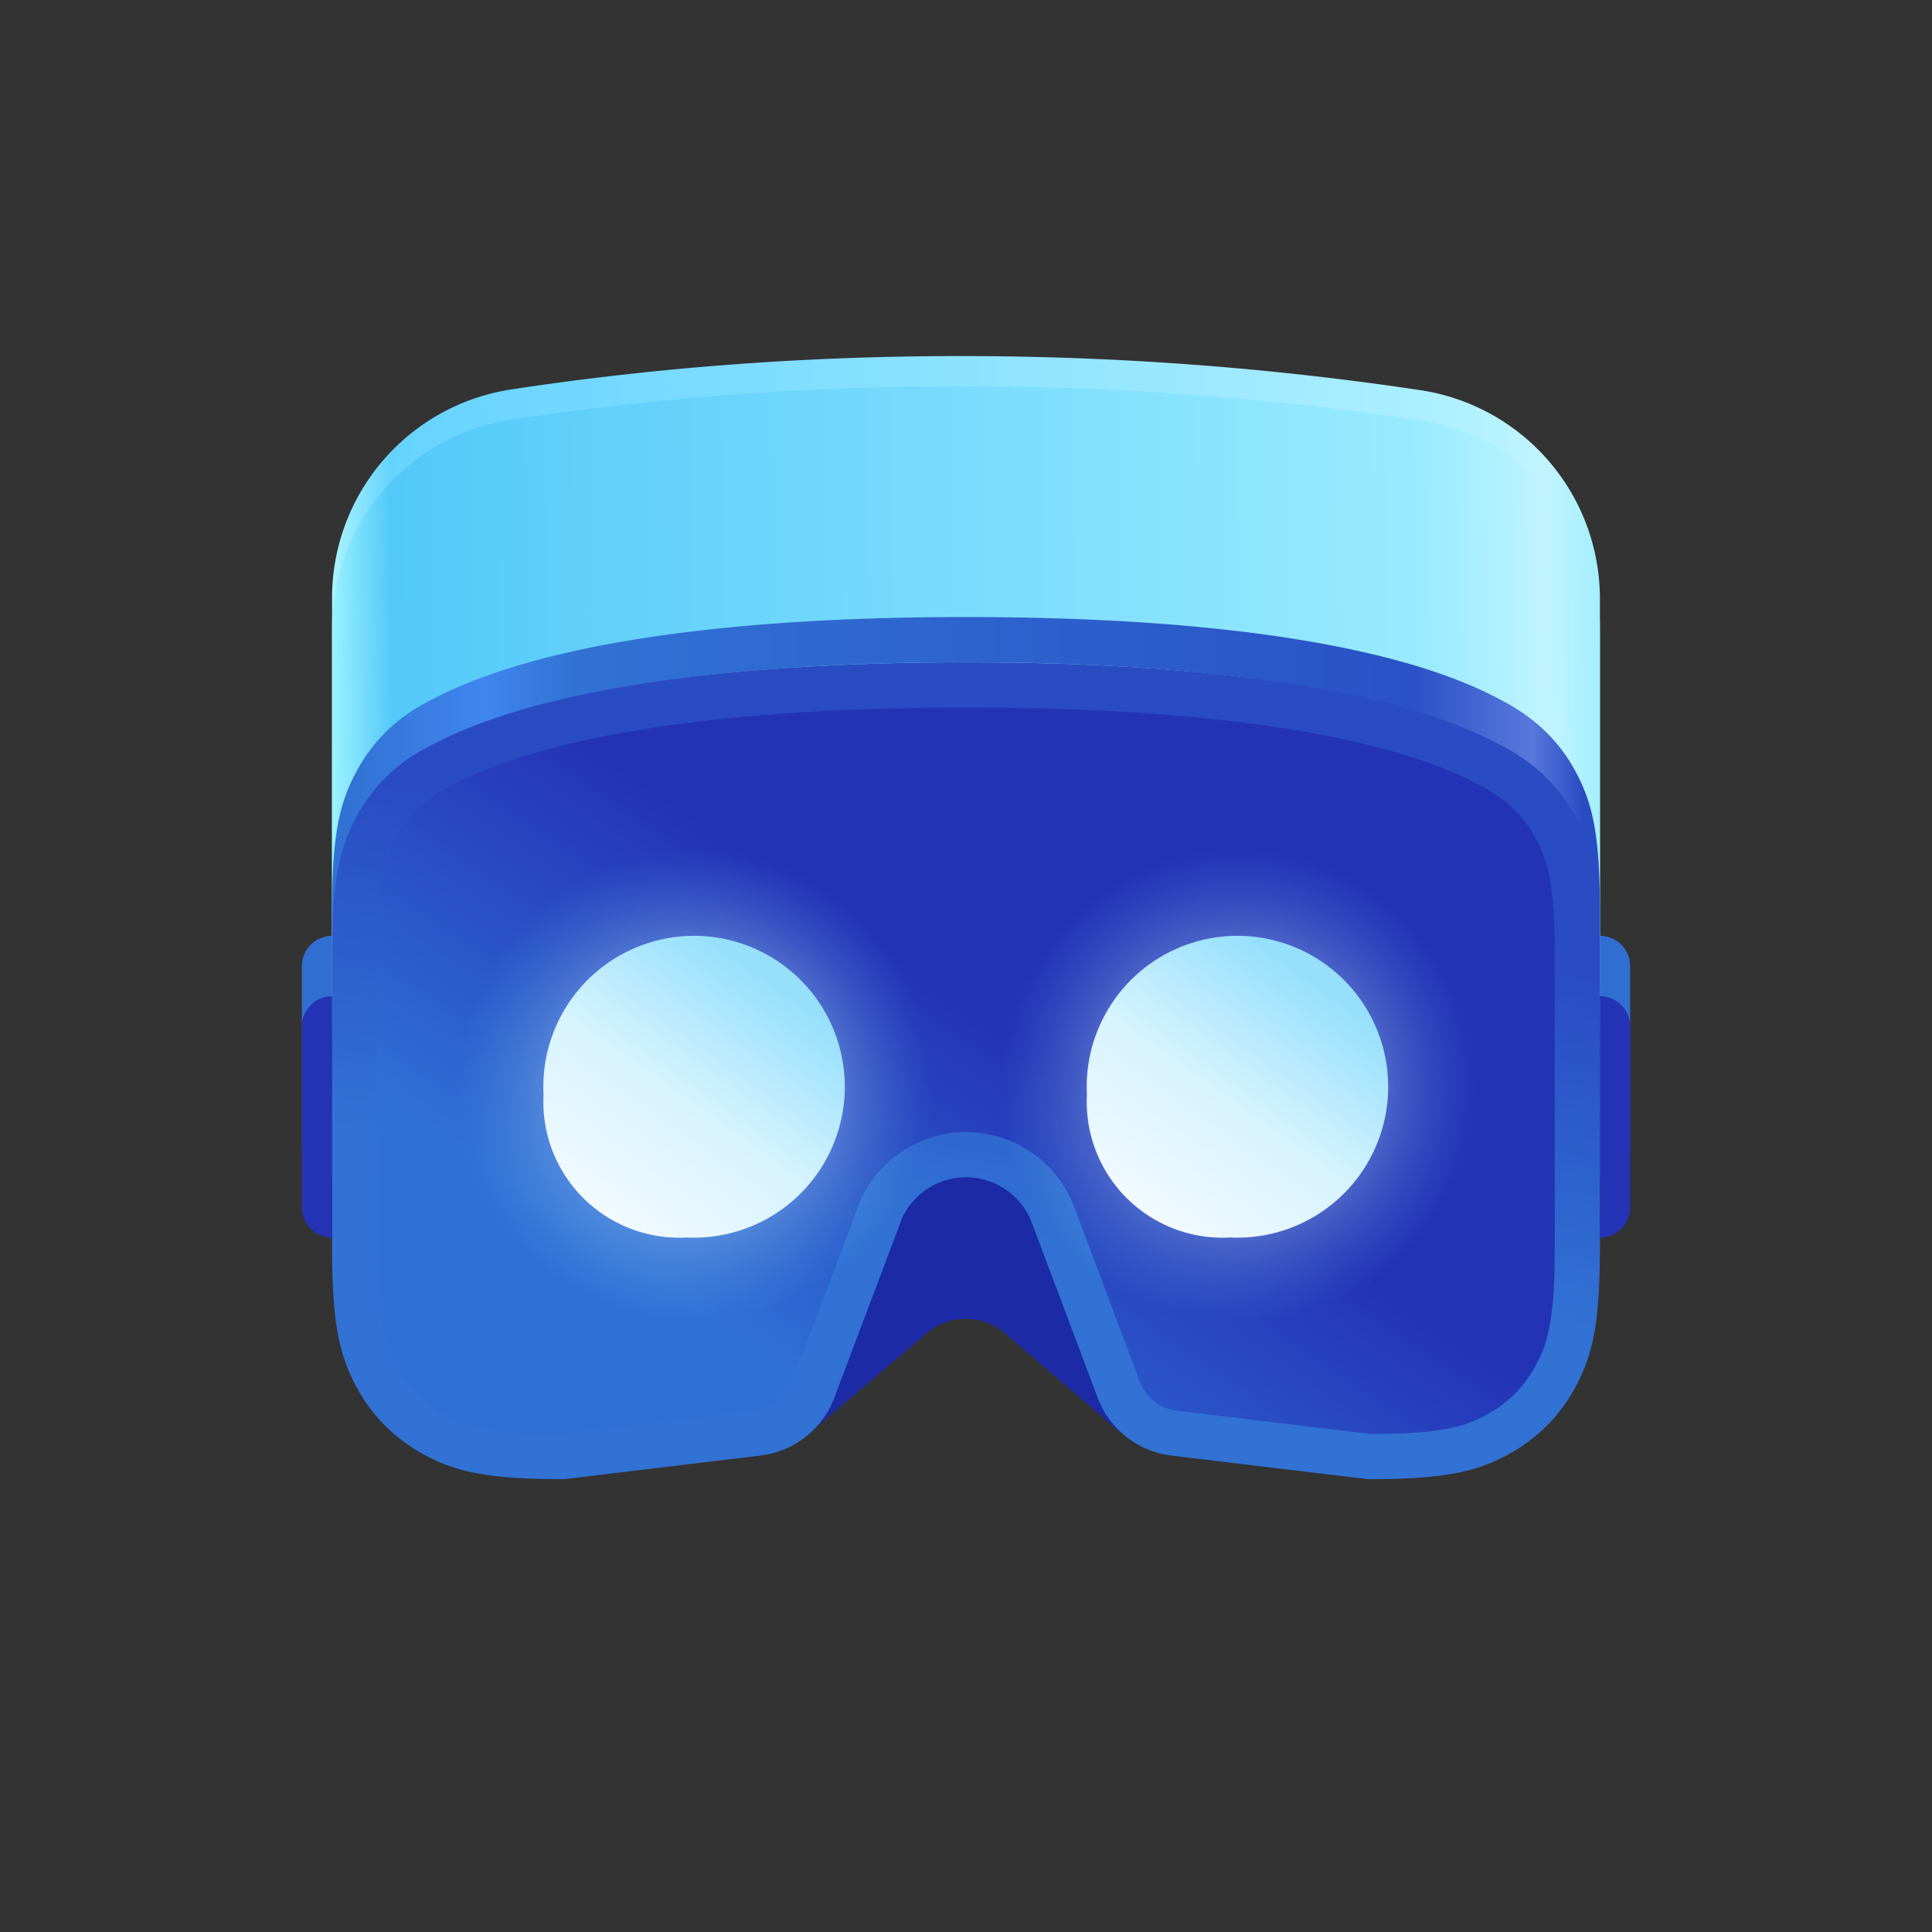<svg xmlns="http://www.w3.org/2000/svg" width="109" height="109" viewBox="0 0 109 109"><rect x="0" y="0" width="109" height="109" fill="#333333" stroke="none"/><defs><linearGradient id="a" x1="0%" x2="100%" y1="36.051%" y2="35.242%"><stop offset="0%" stop-color="#ACF4FF"/><stop offset="4.723%" stop-color="#66D3FF"/><stop offset="86.227%" stop-color="#ABEFFF"/><stop offset="96.064%" stop-color="#C0F4FF"/><stop offset="100%" stop-color="#A4EFFF"/></linearGradient><linearGradient id="b" x1="0%" x2="100%" y1="36.051%" y2="35.242%"><stop offset="0%" stop-color="#9AF2FF"/><stop offset="4.723%" stop-color="#53C9F9"/><stop offset="86.227%" stop-color="#99EBFF"/><stop offset="96.064%" stop-color="#C0F4FF"/><stop offset="100%" stop-color="#A4EFFF"/></linearGradient><linearGradient id="c" x1="0%" x2="100%" y1="65.861%" y2="65.861%"><stop offset="0%" stop-color="#3172D4"/><stop offset="10.999%" stop-color="#4086EF"/><stop offset="18.31%" stop-color="#3172D4"/><stop offset="86.245%" stop-color="#2A52C6"/><stop offset="95.787%" stop-color="#5878DD"/><stop offset="100%" stop-color="#294CC3"/></linearGradient><linearGradient id="d" x1="18.307%" x2="50%" y1="70.136%" y2="41.095%"><stop offset="0%" stop-color="#2F70D6"/><stop offset="100%" stop-color="#2433B6"/></linearGradient><linearGradient id="e" x1="56.511%" x2="67.65%" y1="72.32%" y2="29.246%"><stop offset="0%" stop-color="#3172D4"/><stop offset="100%" stop-color="#294CC3"/></linearGradient><linearGradient id="g" x1="21.797%" x2="79.805%" y1="100%" y2="18.151%"><stop offset="0%" stop-color="#F4FBFF"/><stop offset="51.792%" stop-color="#D6F3FE"/><stop offset="100%" stop-color="#96E0FC"/></linearGradient><radialGradient id="f" cx="50%" cy="50%" r="49.256%" fx="50%" fy="50%"><stop offset="0%" stop-color="#7ADCFC"/><stop offset="66.8%" stop-color="#BEF0FD" stop-opacity=".212"/><stop offset="100%" stop-color="#6CD5FC" stop-opacity="0"/></radialGradient></defs><g fill="none" fill-rule="evenodd" transform="translate(17.031 20.088)"><path fill="url(#a)" fill-rule="nonzero" d="M11.814 1.883C20.07.628 28.52 0 37.167 0 45.909 0 54.554.641 63.1 1.924a11.9 11.9 0 0110.133 11.769v21.922c0 4.32-.45 5.886-1.294 7.465a8.806 8.806 0 01-3.663 3.663c-1.579.844-3.145 1.294-7.465 1.294H14.125c-4.32 0-5.886-.45-7.465-1.294a8.812 8.812 0 01-3.663-3.663c-.844-1.58-1.294-3.146-1.294-7.465V13.648A11.9 11.9 0 0111.814 1.883z"/><path fill="#306ED2" d="M73.234 32.709c.941 0 1.704.762 1.704 1.703V44.63c0 .94-.763 1.703-1.704 1.703V32.709zm-71.531 0c-.94 0-1.703.762-1.703 1.703V44.63c0 .94.763 1.703 1.703 1.703V32.709z"/><path fill="url(#b)" fill-rule="nonzero" d="M11.814 3.586C20.07 2.33 28.52 1.703 37.167 1.703c8.742 0 17.387.642 25.934 1.924a11.9 11.9 0 0110.133 11.769v21.922c0 4.32-.45 5.886-1.294 7.465a8.806 8.806 0 01-3.663 3.663c-1.579.844-3.145 1.294-7.465 1.294H14.125c-4.32 0-5.886-.45-7.465-1.294a8.812 8.812 0 01-3.663-3.663c-.844-1.58-1.294-3.146-1.294-7.465V15.351A11.9 11.9 0 0111.814 3.586z"/><path stroke="url(#c)" stroke-width="2.55" d="M37.469 15.999c-21.097 0-27.961 3.65-29.931 4.717a8.042 8.042 0 00-3.346 3.343c-.822 1.539-1.214 3.077-1.214 7.271l.001 8.91c.023 3.684.391 5.09 1.143 6.495a7.556 7.556 0 003.14 3.14c1.452.776 2.905 1.143 6.863 1.143h17.15l1.408-3.72a5.248 5.248 0 019.699.309l1.282 3.41 17.148.001c3.959 0 5.412-.367 6.864-1.144a7.545 7.545 0 003.14-3.14c.776-1.451 1.143-2.905 1.143-6.863v-8.54c0-4.195-.391-5.733-1.214-7.272-.774-1.447-1.915-2.577-3.502-3.427C65.363 19.614 58.56 16 37.47 16z"/><path fill="#1C2AA5" d="M28.647 60.75l6.609-5.621a3.399 3.399 0 014.417.01l6.535 5.61h2.579V42.076h-23.24v18.673h3.1z"/><path fill="url(#d)" fill-rule="nonzero" stroke="url(#e)" stroke-width="2.55" d="M37.469 18.555c-21.097 0-27.961 3.651-29.931 4.718a8.03 8.03 0 00-3.346 3.343c-.822 1.538-1.214 3.077-1.214 7.27l.002 16.906c.034 3.805.427 5.275 1.212 6.744.77 1.44 1.9 2.57 3.34 3.34 1.402.75 2.803 1.141 6.25 1.205l.95.008 10.994-1.323a3.831 3.831 0 003.124-2.451l3.833-10.163a5.236 5.236 0 011.958-2.266 5.248 5.248 0 017.741 2.574l3.706 9.855a3.815 3.815 0 001.219 1.662c.54.425 1.196.704 1.904.789l11 1.324c4.136-.005 5.666-.397 7.194-1.214 1.44-.77 2.57-1.9 3.34-3.34.75-1.401 1.142-2.802 1.205-6.25l.01-1.026V33.887c0-4.194-.392-5.733-1.215-7.271-.774-1.448-1.915-2.578-3.502-3.427-1.88-1.019-8.684-4.634-29.774-4.634z"/><circle cx="52.797" cy="41.224" r="13.625" fill="url(#f)"/><path fill="url(#g)" d="M52.797 32.709a8.515 8.515 0 11-.436 17.02l-.172.007-.244.004a7.664 7.664 0 01-7.654-8.072 8.515 8.515 0 018.506-8.959z"/><circle cx="22.141" cy="41.224" r="13.625" fill="url(#f)"/><path fill="url(#g)" d="M22.14 32.709a8.515 8.515 0 11-.436 17.02l-.172.007-.243.004a7.664 7.664 0 01-7.654-8.072 8.515 8.515 0 018.506-8.959z"/><path fill="#2433B6" d="M73.234 36.115c.941 0 1.704.763 1.704 1.703v10.219c0 .94-.763 1.703-1.704 1.703V36.115zm-71.531 0c-.94 0-1.703.763-1.703 1.703v10.219c0 .94.763 1.703 1.703 1.703V36.115z"/></g></svg>